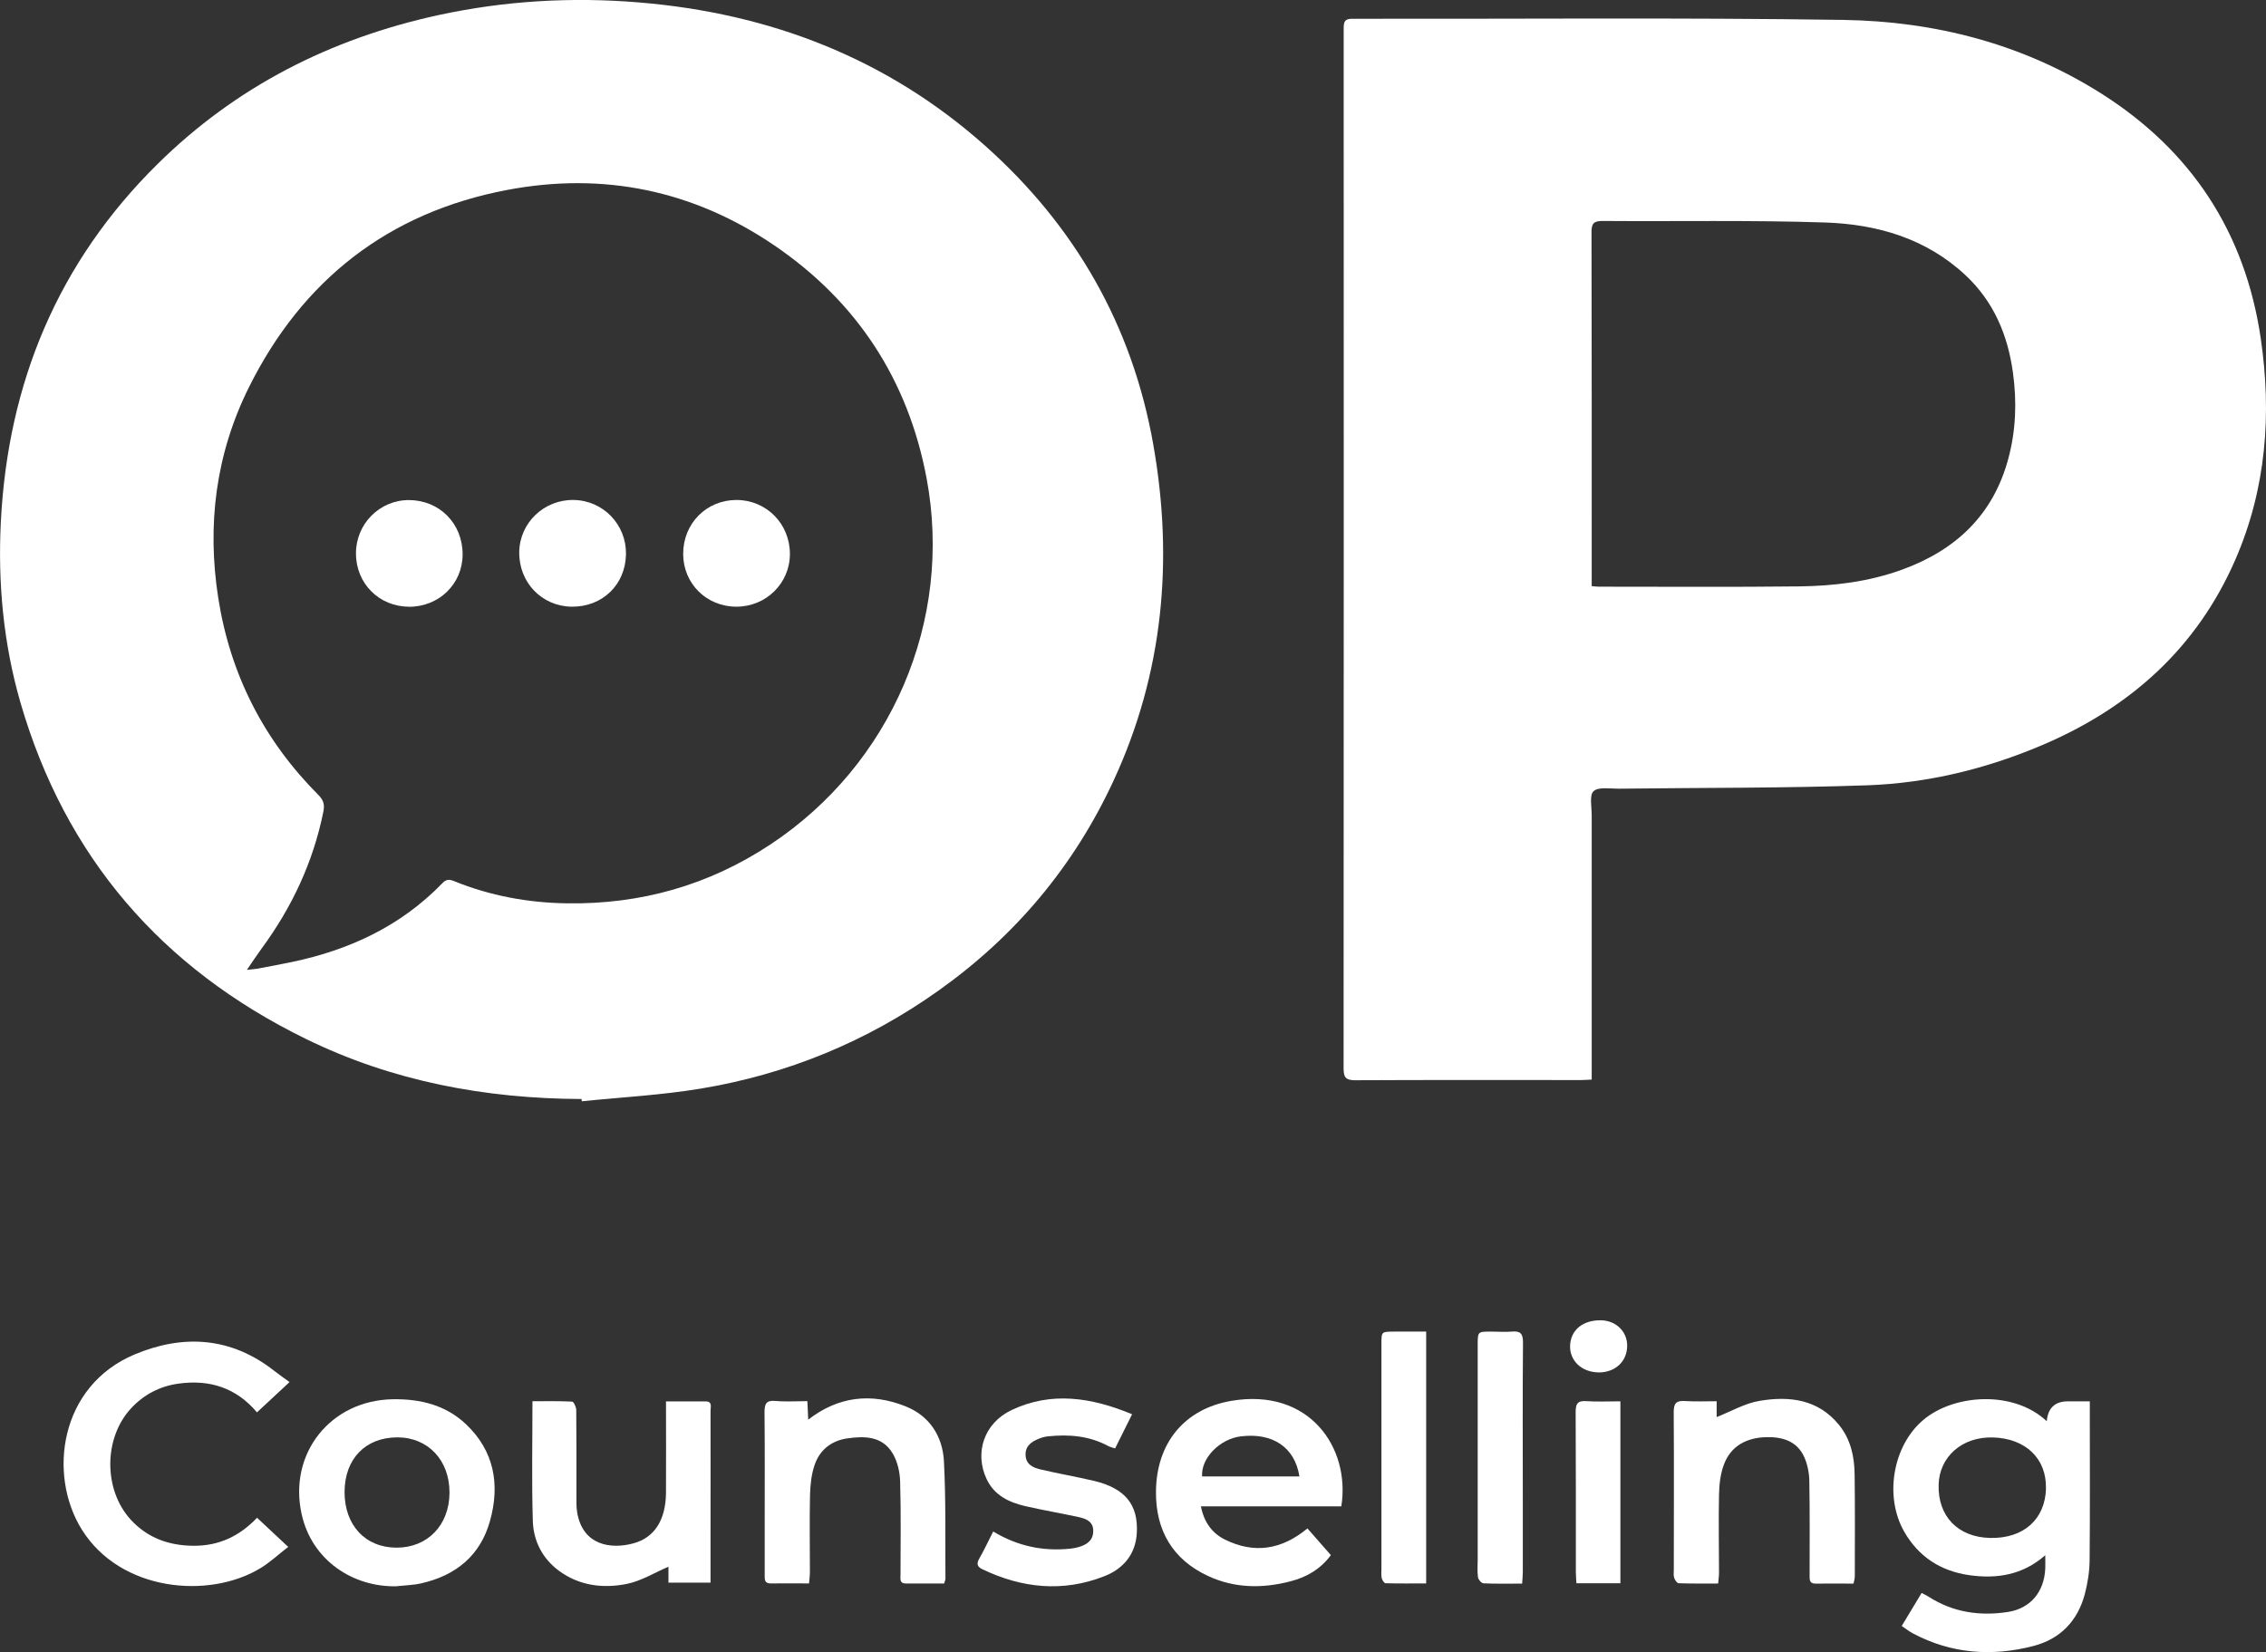 <?xml version="1.0" encoding="UTF-8"?>
<svg xmlns="http://www.w3.org/2000/svg" id="Capa_2" data-name="Capa 2" viewBox="0 0 240.11 175.11">
  <rect x="0" y="0" width="240.11" height="175.11" fill="#333333" stroke="none"/>
  <defs>
    <style>
      .cls-1 {
        fill: #fff;
        stroke-width: 0px;
      }
    </style>
  </defs>
  <g id="Capa_1-2" data-name="Capa 1">
    <g>
      <path class="cls-1" d="M61.63,116.48c-10.21-.04-20.04-1.87-29.26-6.39-15.25-7.47-25.46-19.27-30.21-35.65C.36,68.19-.24,61.77.09,55.29c.75-14.71,6.05-27.48,16.6-37.9C25.01,9.17,35.03,4.1,46.41,1.61,53.45.08,60.57-.34,67.74.26c13.83,1.15,26.22,5.9,36.65,15.19,9.53,8.49,15.59,19.06,17.81,31.65,2.17,12.27,1.07,24.26-4.22,35.67-4.19,9.04-10.4,16.44-18.52,22.21-7.6,5.41-16.04,8.88-25.23,10.4-4.15.69-8.38.91-12.58,1.34-.01-.08-.02-.16-.03-.25ZM26.16,102.79c.53-.06.82-.07,1.09-.12,1.24-.23,2.48-.46,3.72-.72,6.09-1.28,11.53-3.82,15.91-8.35.42-.43.74-.41,1.22-.22,3.83,1.56,7.85,2.3,11.96,2.36,7.82.12,15.04-1.91,21.59-6.25,12.79-8.47,19.37-23.72,16.53-38.82-1.96-10.4-7.36-18.68-16.1-24.64-8.59-5.86-18.14-7.83-28.33-5.9-12.58,2.38-21.72,9.53-27.39,20.95-3.49,7.03-4.45,14.54-3.23,22.32,1.28,8.13,4.84,15.07,10.63,20.88.55.55.65,1.05.5,1.77-1.08,5.34-3.34,10.14-6.56,14.51-.48.66-.93,1.34-1.53,2.22Z"></path>
      <path class="cls-1" d="M168.66,114.42c-.45.02-.78.05-1.1.05-7.99,0-15.99-.02-23.98.02-.99,0-1.21-.32-1.21-1.25.02-36.74.02-73.47.01-110.21,0-.65.06-1.05.89-1.04,17.35.03,34.71-.14,52.05.12,9.7.15,18.97,2.52,27.3,7.78,9.59,6.06,15.28,14.75,16.93,25.95,1.18,8.03.59,15.94-2.69,23.48-4.09,9.39-11.18,15.71-20.51,19.67-5.9,2.5-12.08,4.01-18.46,4.24-8.78.31-17.57.25-26.36.36-.92.01-2.12-.22-2.67.26-.46.41-.2,1.68-.2,2.57,0,8.83,0,17.65,0,26.48,0,.46,0,.93,0,1.52ZM168.66,62.12c.35.03.55.06.75.06,7.06,0,14.12.05,21.18-.03,3.73-.04,7.43-.49,10.97-1.78,5.68-2.07,9.64-5.79,11.24-11.74.81-2.99.92-6.04.5-9.1-.54-4-2.03-7.56-5.04-10.37-4.19-3.91-9.39-5.4-14.9-5.58-7.85-.26-15.72-.1-23.57-.16-.94,0-1.15.29-1.15,1.19.03,11.99.02,23.98.02,35.97v1.56Z"></path>
      <path class="cls-1" d="M216.88,150.63q.18-2.11,2.25-2.11c.73,0,1.45,0,2.31,0,0,.45,0,.8,0,1.16,0,5.23.03,10.46-.02,15.68-.01,1.21-.21,2.46-.52,3.63-.76,2.82-2.61,4.73-5.43,5.46-4.39,1.14-8.7.83-12.77-1.33-.38-.2-.71-.47-1.19-.79.72-1.19,1.39-2.31,2.11-3.5.3.16.53.26.74.4,2.59,1.66,5.45,2.08,8.43,1.61,2.39-.38,3.82-2.15,3.93-4.59.02-.4,0-.8,0-1.42-2.4,2.12-5.18,2.53-8.08,2.11-2.98-.43-5.34-1.93-6.87-4.61-2.13-3.74-1.2-9.12,2.03-11.84,3.27-2.76,9.59-3.15,13.08.14ZM216.79,157.74c.08-3.14-2.15-5.29-5.6-5.39-3.26-.1-5.69,2.02-5.77,5.01-.09,3.35,2.05,5.56,5.45,5.64,3.54.08,5.84-1.96,5.93-5.26Z"></path>
      <path class="cls-1" d="M30.68,146.48c-1.34,1.24-2.35,2.19-3.45,3.21-2.23-2.64-5.05-3.49-8.29-3.05-1.98.27-3.68,1.15-5.04,2.61-2.92,3.13-2.96,8.61-.06,11.8,1.78,1.95,4.06,2.77,6.7,2.78,2.66.01,4.83-1.01,6.7-2.97,1.07,1,2.08,1.94,3.3,3.09-1.05.81-1.94,1.65-2.97,2.27-5.45,3.29-14.79,2.46-18.89-4.09-3.62-5.78-2.41-15.24,5.61-18.59,5.15-2.15,10.2-1.84,14.77,1.75.49.39,1.01.74,1.62,1.19Z"></path>
      <path class="cls-1" d="M142.12,159.65h-14.87c.33,1.66,1.16,2.84,2.56,3.53,3.09,1.52,5.98,1.08,8.73-1.19.83.95,1.65,1.89,2.48,2.83-1.11,1.51-2.6,2.34-4.25,2.77-2.97.78-5.94.76-8.77-.56-3.78-1.76-5.55-4.87-5.51-8.95.04-5.11,2.99-8.76,7.99-9.61,8.26-1.4,12.63,4.96,11.65,11.18ZM137.69,156.48c-.49-3.09-2.82-4.65-6.19-4.25-2.24.26-4.27,2.33-4.12,4.25h10.32Z"></path>
      <path class="cls-1" d="M42.08,168.12c-4.71.13-9.05-2.78-10.12-7.65-1.42-6.45,3.09-12.08,9.69-12.17,2.92-.04,5.57.62,7.71,2.63,3.01,2.84,3.64,6.41,2.56,10.27-1.02,3.67-3.62,5.78-7.28,6.61-.83.19-1.71.21-2.56.3ZM36.51,158.14c0,3.51,2.2,5.88,5.5,5.89,3.29.01,5.6-2.38,5.62-5.81.02-3.45-2.28-5.89-5.54-5.88-3.38.01-5.57,2.29-5.58,5.79Z"></path>
      <path class="cls-1" d="M100.05,167.83c-1.35,0-2.7,0-4.06,0-.7,0-.57-.52-.57-.93,0-3.3.06-6.59-.04-9.89-.03-1.02-.29-2.15-.81-3-1.09-1.8-2.95-1.83-4.8-1.56-1.69.25-2.91,1.22-3.45,2.81-.35,1.01-.46,2.14-.49,3.22-.06,2.7-.01,5.39-.01,8.09,0,.39-.05.78-.09,1.25-1.41,0-2.74-.02-4.06,0-.67.01-.64-.42-.64-.87,0-2.06,0-4.13,0-6.19,0-3.7.02-7.39-.02-11.09,0-.87.17-1.28,1.15-1.19,1.09.1,2.19.02,3.39.02.03.69.06,1.29.09,1.96,3.21-2.48,6.68-2.85,10.29-1.42,2.56,1.01,3.94,3.16,4.09,5.81.22,4.15.13,8.32.16,12.48,0,.13-.07.25-.13.48Z"></path>
      <path class="cls-1" d="M196.4,167.84c-1.35,0-2.68-.02-4.01,0-.66.01-.64-.41-.64-.86,0-3.33.03-6.66-.03-9.99-.01-.84-.18-1.73-.51-2.5-.77-1.78-2.38-2.23-4.13-2.17-2.01.07-3.66.92-4.4,2.87-.38,1-.51,2.14-.53,3.22-.06,2.76,0,5.53,0,8.29,0,.33-.05.66-.09,1.13-1.42,0-2.8.02-4.18-.03-.17,0-.41-.34-.48-.57-.09-.27-.04-.59-.04-.89,0-5.56.03-11.12-.01-16.69,0-.93.28-1.22,1.19-1.16,1.09.07,2.18.02,3.36.02v1.68c1.52-.6,2.99-1.46,4.55-1.72,3.16-.53,6.21-.18,8.43,2.57,1.23,1.52,1.62,3.35,1.64,5.23.05,3.6.02,7.19.02,10.79,0,.23-.07.45-.13.76Z"></path>
      <path class="cls-1" d="M70.59,148.53c1.49,0,2.85-.01,4.2,0,.71,0,.5.59.5.97.01,4.43,0,8.86,0,13.28,0,1.63,0,3.25,0,4.96h-4.46v-1.69c-1.46.62-2.87,1.51-4.4,1.82-2.53.51-5.06.2-7.23-1.41-1.73-1.29-2.67-3.14-2.74-5.23-.13-4.19-.04-8.38-.04-12.72,1.43,0,2.82-.03,4.2.04.17,0,.44.58.44.89.03,3.03.02,6.06.02,9.09,0,.6-.02,1.21.08,1.79.61,3.49,3.58,3.89,5.93,3.26,2.29-.61,3.47-2.52,3.48-5.43.02-3.16,0-6.32,0-9.64Z"></path>
      <path class="cls-1" d="M105.25,162.32c2.57,1.55,5.26,2.11,8.12,1.82.3-.03.59-.08.88-.16.85-.24,1.56-.66,1.59-1.66.04-1.04-.72-1.35-1.54-1.53-1.88-.41-3.78-.73-5.65-1.16-1.73-.4-3.29-1.14-4.1-2.86-1.31-2.76-.31-5.93,2.65-7.33,4.21-1.99,8.45-1.34,12.76.45-.64,1.29-1.2,2.43-1.8,3.62-.27-.09-.49-.13-.69-.23-2.01-1.1-4.17-1.28-6.4-1.05-.33.03-.66.12-.96.24-.76.31-1.45.73-1.44,1.7.01,1.01.76,1.37,1.55,1.56,1.9.45,3.84.78,5.74,1.23,3.26.79,4.66,2.51,4.5,5.5-.12,2.29-1.45,3.82-3.45,4.6-4.39,1.72-8.73,1.27-12.93-.75-.54-.26-.62-.58-.32-1.11.52-.92.97-1.87,1.48-2.88Z"></path>
      <path class="cls-1" d="M161.29,167.84c-1.44,0-2.76.03-4.09-.03-.22,0-.56-.4-.59-.65-.09-.62-.03-1.26-.03-1.89,0-7.58,0-15.17,0-22.75,0-1.39.01-1.39,1.42-1.39.73,0,1.47.06,2.19,0,.89-.08,1.19.18,1.19,1.14-.05,5.55-.02,11.11-.02,16.66,0,2.56,0,5.12,0,7.68,0,.36-.04.72-.07,1.24Z"></path>
      <path class="cls-1" d="M151.12,141.12v26.7c-1.47,0-2.89.02-4.3-.02-.15,0-.36-.33-.41-.54-.07-.32-.03-.66-.03-.99,0-7.95,0-15.91,0-23.86,0-1.27,0-1.27,1.32-1.28,1.09,0,2.19,0,3.41,0Z"></path>
      <path class="cls-1" d="M171.69,167.8h-4.65c-.02-.42-.06-.8-.06-1.19,0-5.65.01-11.31-.02-16.96,0-.84.18-1.21,1.1-1.15,1.19.08,2.38.02,3.64.02v19.28Z"></path>
      <path class="cls-1" d="M169.36,145.45c-1.74-.02-3.02-1.21-2.99-2.78.03-1.67,1.31-2.75,3.23-2.74,1.62.01,2.84,1.19,2.82,2.72-.02,1.67-1.28,2.82-3.06,2.81Z"></path>
      <path class="cls-1" d="M43.34,64.3c-3.16,0-5.61-2.45-5.62-5.62-.02-3.13,2.48-5.67,5.59-5.68,3.25,0,5.71,2.48,5.71,5.75,0,3.13-2.49,5.56-5.68,5.56Z"></path>
      <path class="cls-1" d="M66.33,58.72c-.04,3.24-2.5,5.62-5.75,5.58-3.18-.04-5.61-2.58-5.56-5.8.05-3.1,2.63-5.56,5.77-5.51,3.12.05,5.58,2.6,5.54,5.73Z"></path>
      <path class="cls-1" d="M78.03,64.3c-3.17,0-5.64-2.45-5.64-5.6,0-3.22,2.46-5.71,5.65-5.71,3.16,0,5.66,2.52,5.66,5.72,0,3.1-2.52,5.59-5.67,5.59Z"></path>
    </g>
  </g>
</svg>
